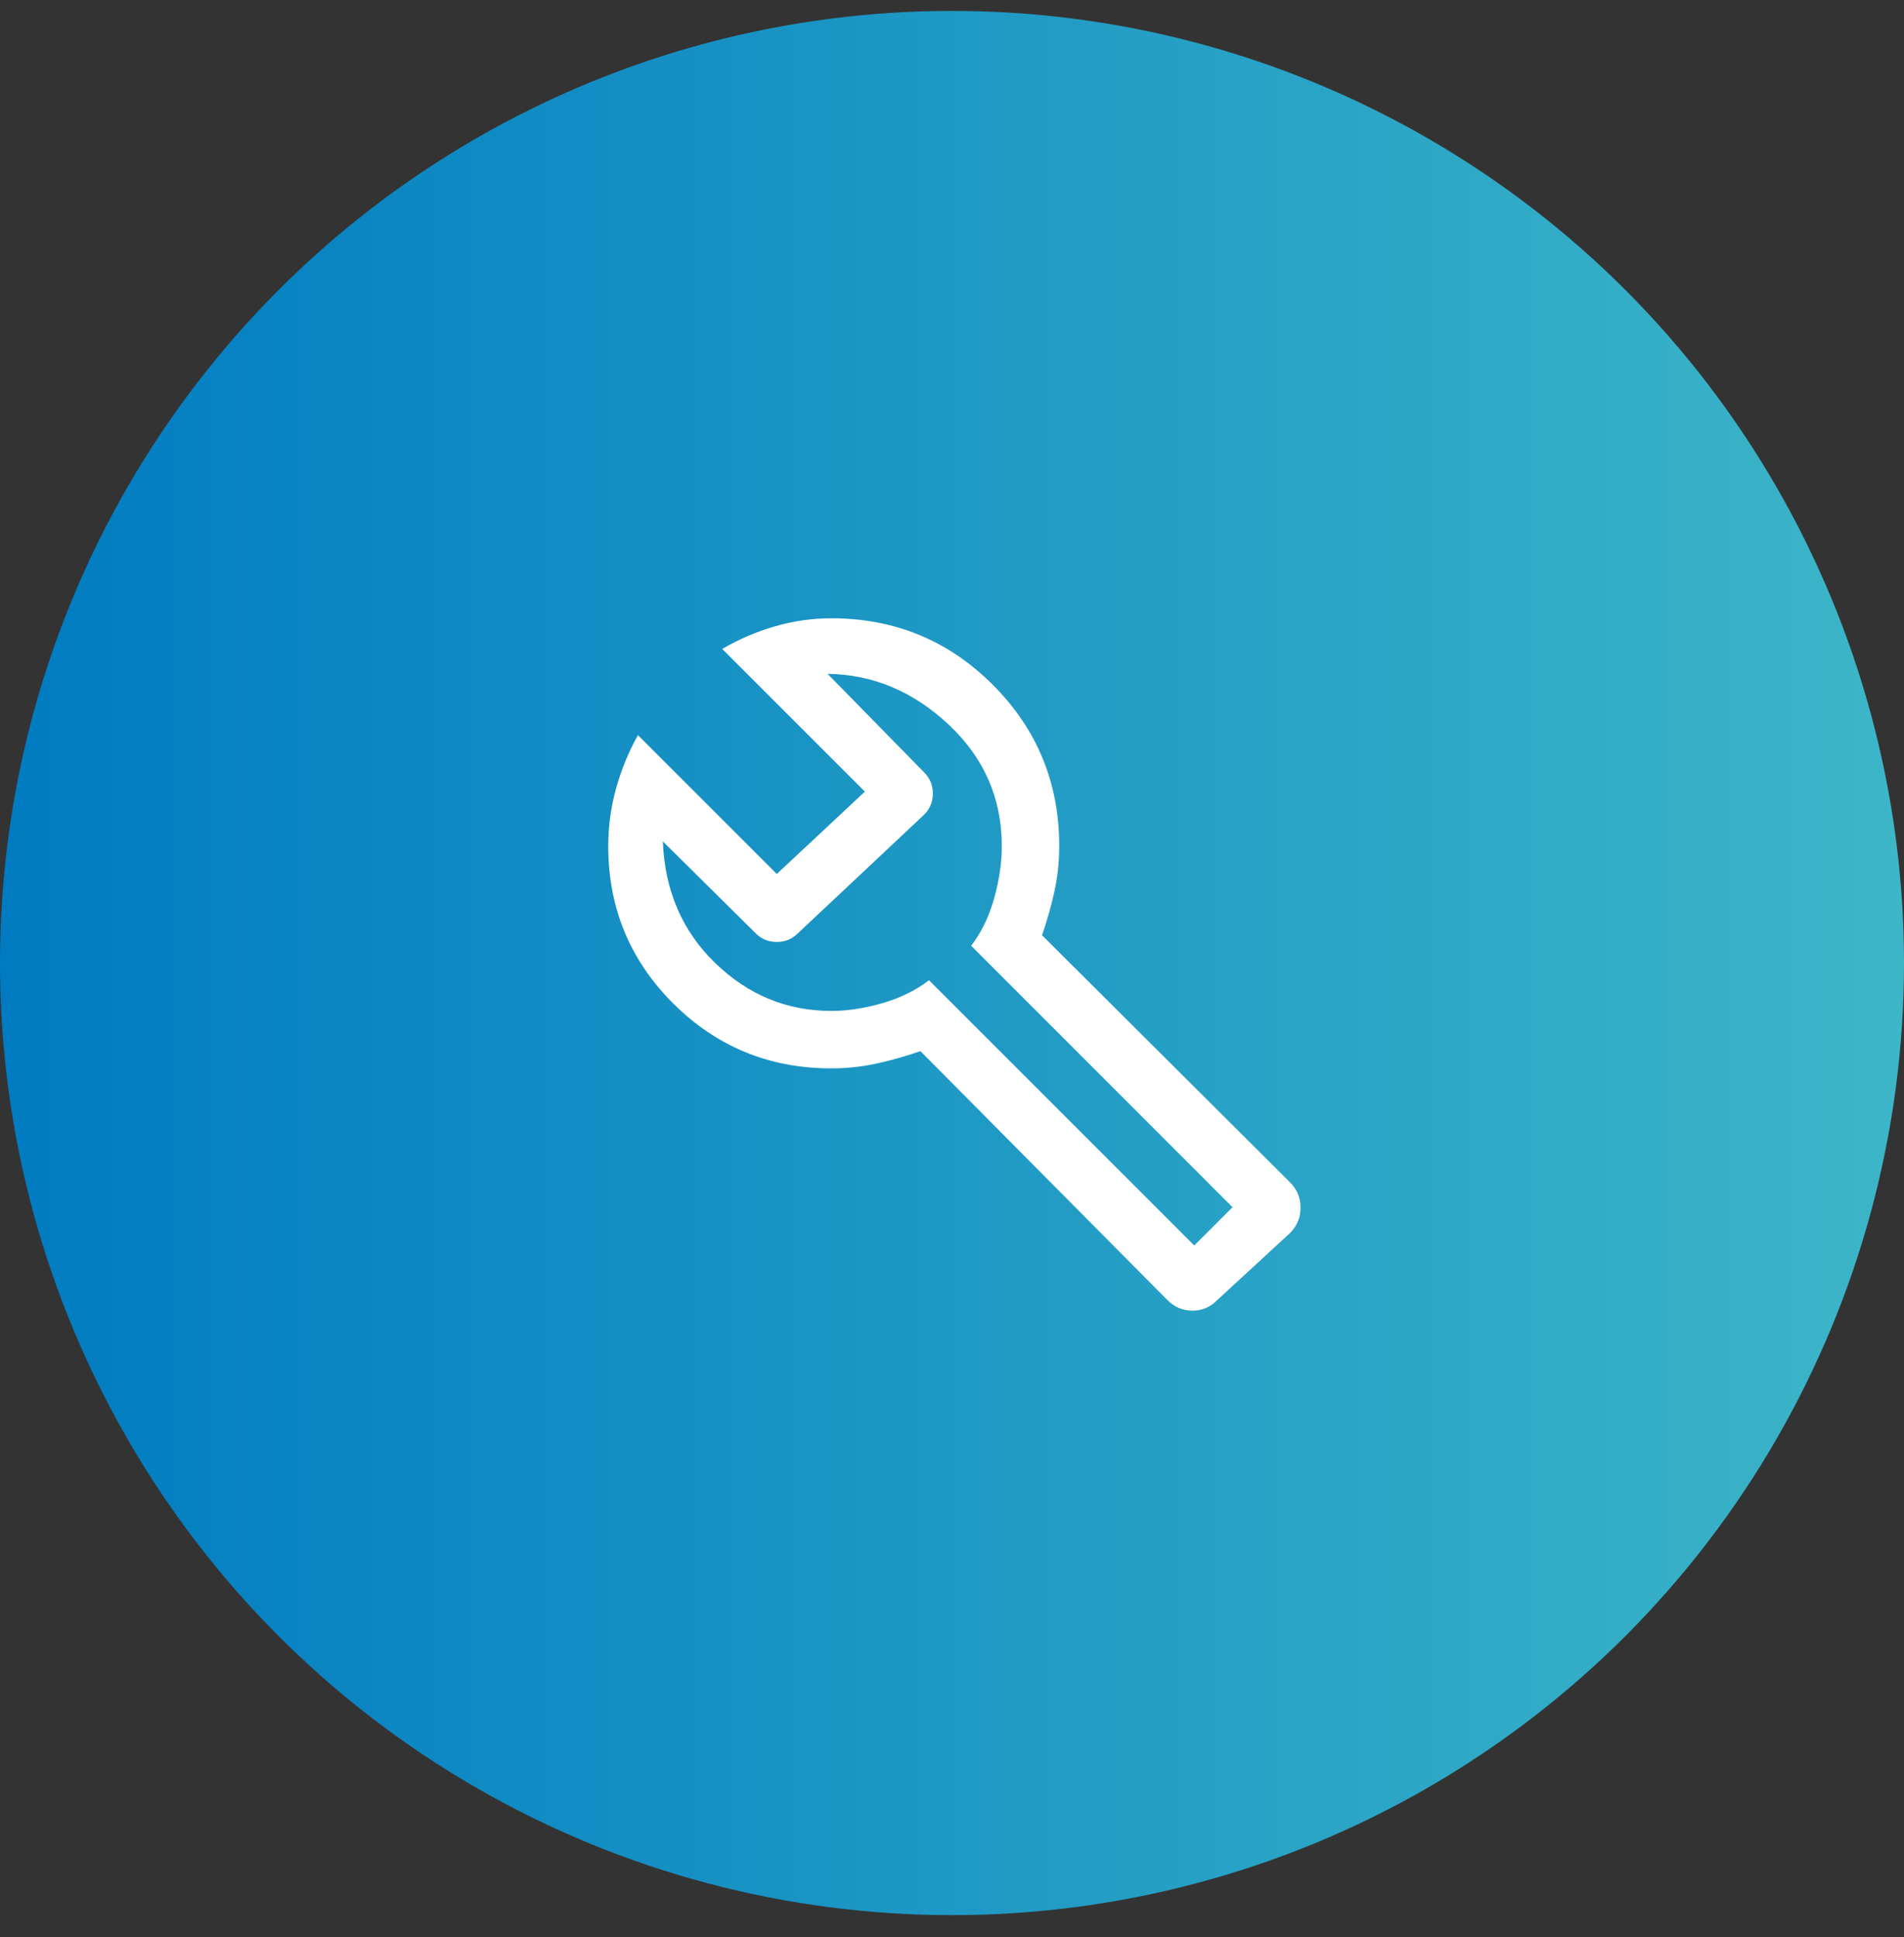 <svg xmlns="http://www.w3.org/2000/svg" width="58" height="59" viewBox="0 0 58 59" fill="none"><rect x="0" y="0" width="58" height="59" fill="#333333" stroke="none"/><circle cx="29" cy="29.332" r="29" fill="url(#paint0_linear_1317_2033)"></circle><path d="M35.563 39.599L28.038 32.016C27.59 32.171 27.143 32.298 26.696 32.395C26.249 32.492 25.792 32.541 25.325 32.541C23.437 32.541 21.833 31.883 20.511 30.567C19.19 29.251 18.529 27.654 18.529 25.774C18.529 25.171 18.609 24.584 18.767 24.013C18.926 23.441 19.148 22.901 19.433 22.391L23.663 26.62L26.346 24.111L22 19.766C22.504 19.471 23.038 19.242 23.603 19.078C24.168 18.914 24.742 18.832 25.325 18.832C27.253 18.832 28.892 19.507 30.242 20.857C31.592 22.207 32.267 23.846 32.267 25.774C32.267 26.241 32.218 26.698 32.121 27.145C32.024 27.592 31.897 28.039 31.742 28.486L39.296 36.011C39.51 36.224 39.617 36.482 39.617 36.784C39.617 37.086 39.51 37.343 39.296 37.557L37.079 39.599C36.871 39.813 36.62 39.92 36.325 39.92C36.031 39.92 35.776 39.813 35.563 39.599ZM36.379 37.936L37.546 36.77L29.584 28.807C29.895 28.399 30.128 27.918 30.284 27.363C30.439 26.809 30.517 26.279 30.517 25.774C30.517 24.316 29.977 23.081 28.898 22.07C27.819 21.059 26.589 20.543 25.209 20.524L28.154 23.528C28.329 23.703 28.417 23.917 28.417 24.17C28.417 24.423 28.329 24.636 28.154 24.811L24.304 28.428C24.129 28.603 23.915 28.691 23.663 28.691C23.41 28.691 23.196 28.603 23.021 28.428L20.192 25.628C20.25 27.125 20.782 28.36 21.786 29.332C22.791 30.305 23.971 30.791 25.325 30.791C25.811 30.791 26.326 30.713 26.871 30.557C27.415 30.402 27.892 30.168 28.3 29.857L36.379 37.936Z" fill="white"></path><defs><linearGradient id="paint0_linear_1317_2033" x1="-1.9108e-07" y1="26.57" x2="58" y2="26.57" gradientUnits="userSpaceOnUse"><stop stop-color="#007BC1"></stop><stop offset="1" stop-color="#3DB6C8"></stop></linearGradient></defs></svg>